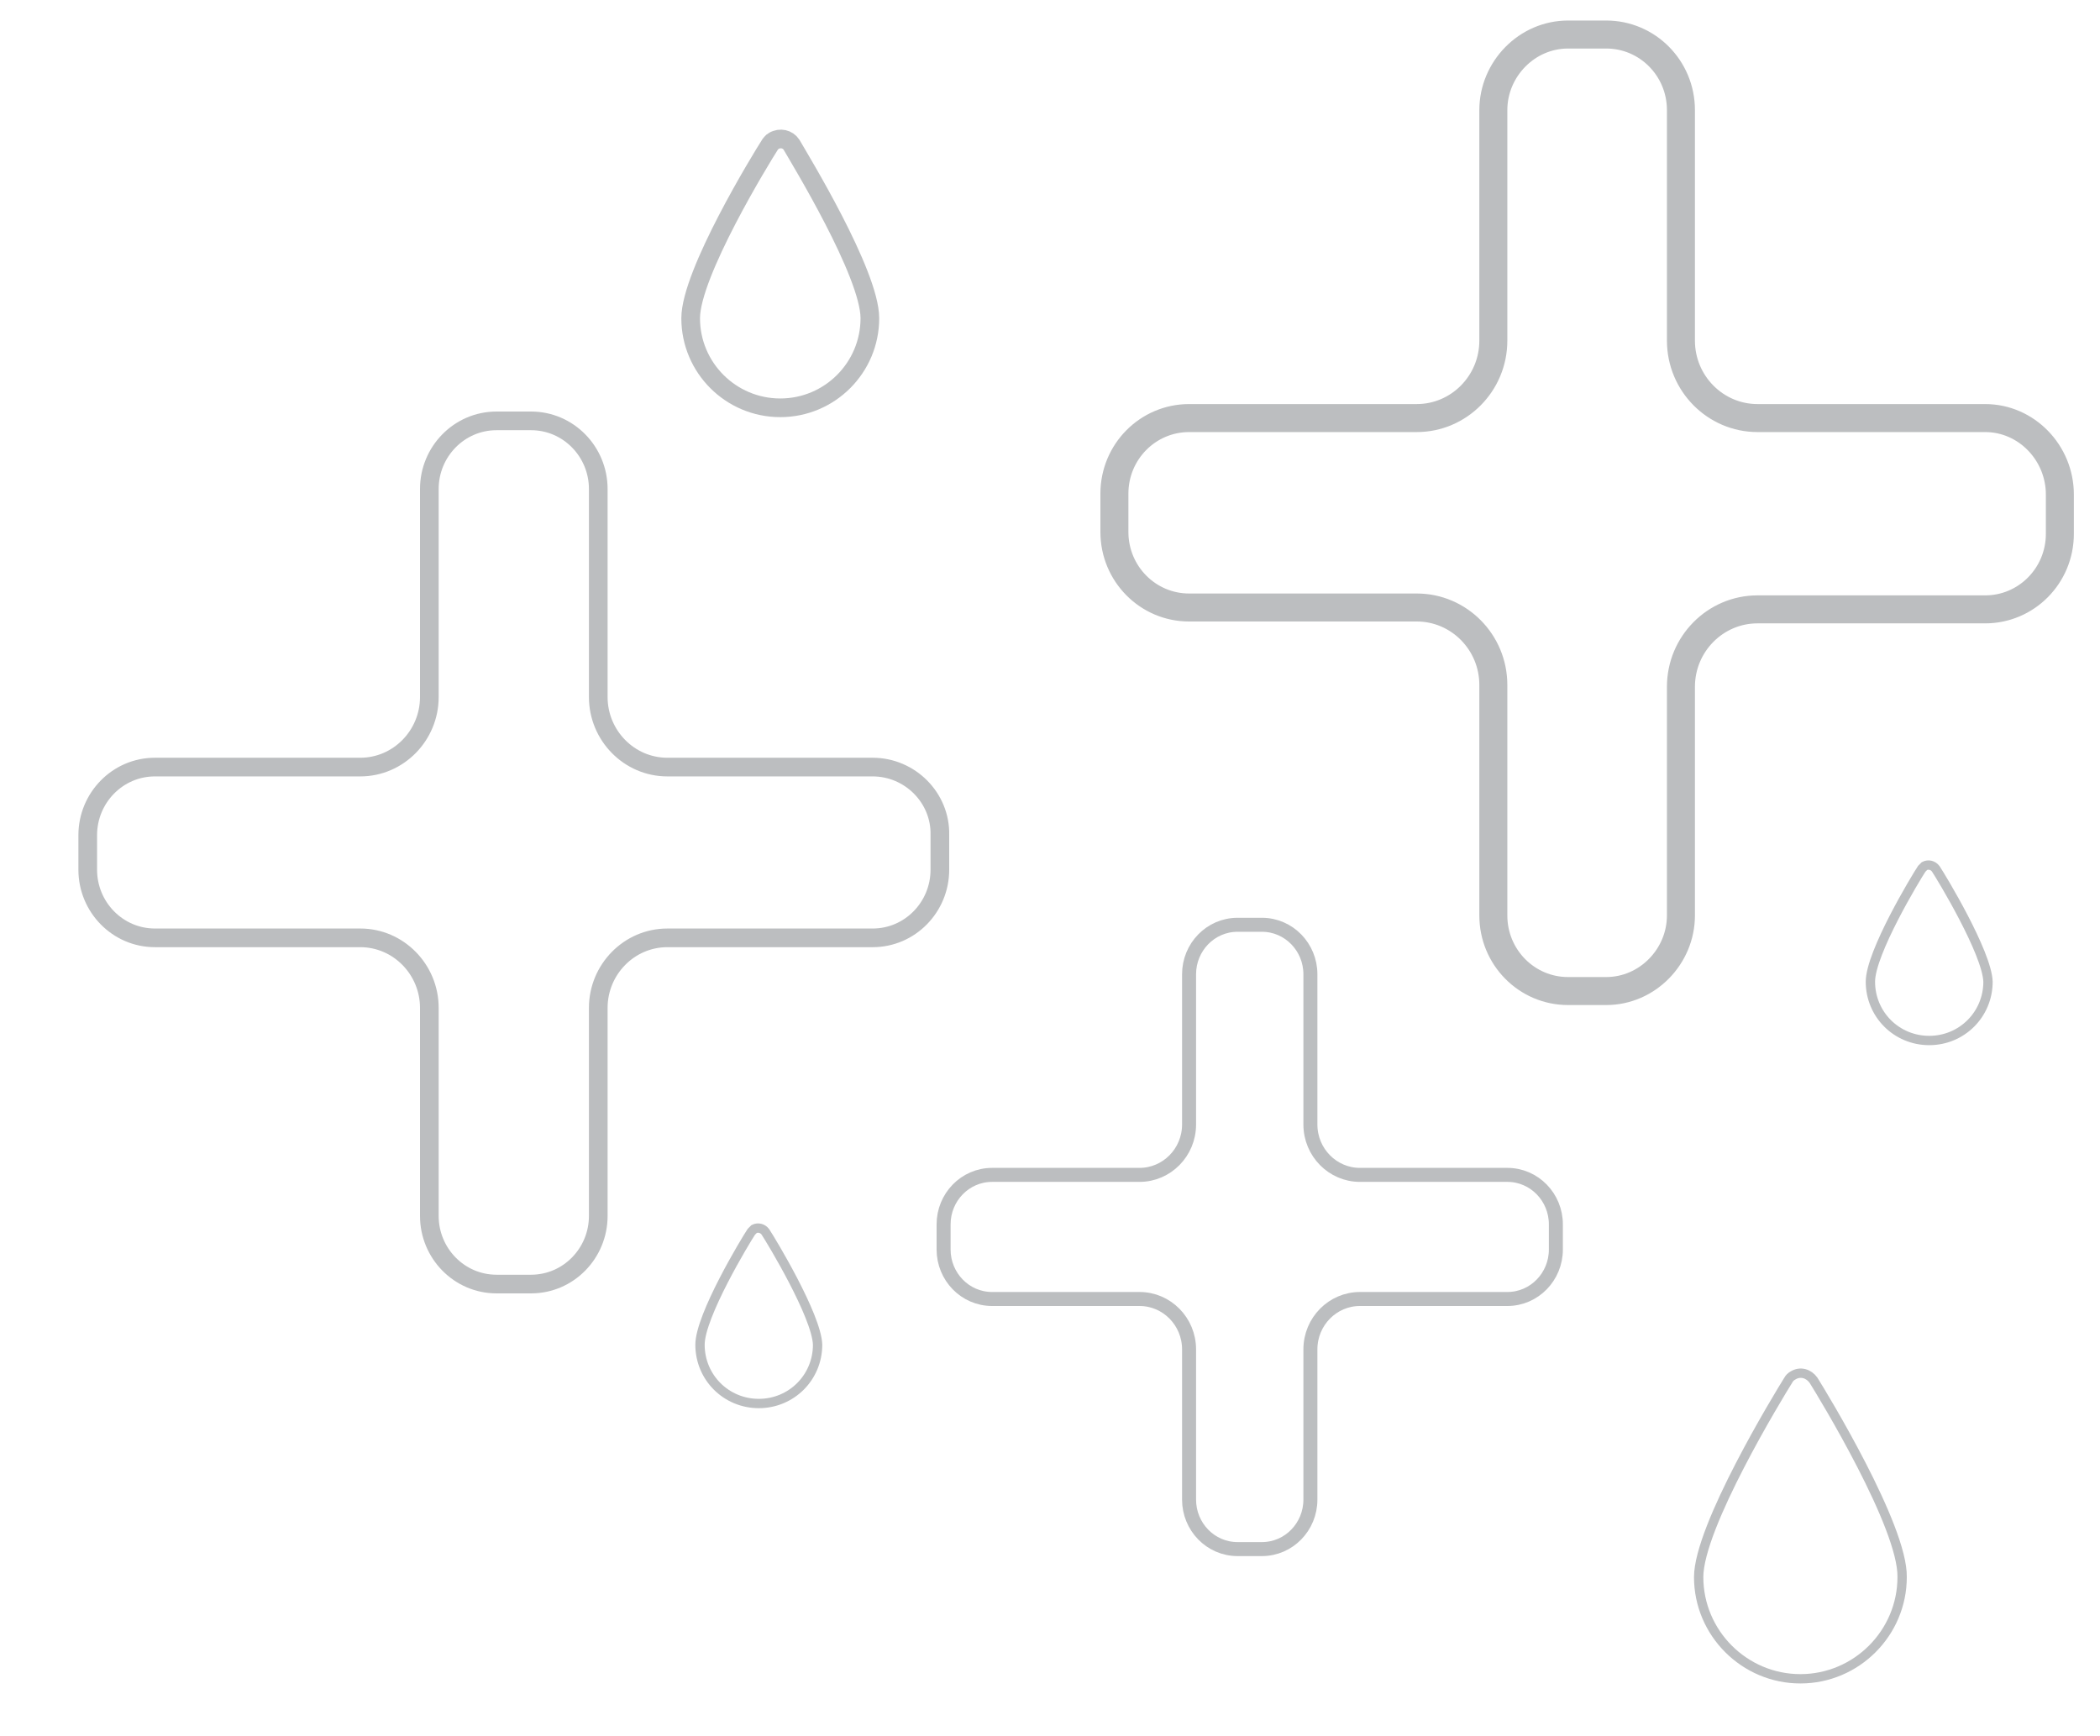 <svg xmlns="http://www.w3.org/2000/svg" xmlns:xlink="http://www.w3.org/1999/xlink" id="Layer_1" x="0px" y="0px" viewBox="0 0 225 186" style="enable-background:new 0 0 225 186;" xml:space="preserve">
<style type="text/css">
	.st0{fill:none;stroke:#BCBEC0;stroke-width:3;}
	.st1{fill:none;stroke:#BCBEC0;stroke-width:2;}
	.st2{fill:none;stroke:#BCBEC0;stroke-width:1.5;}
	.st3{fill:none;stroke:#BCBEC0;}
</style>
<path class="st0" d="M212.7,44.8h-24.4c-4.5,0-8.2-3.7-8.2-8.3V11.8c0-4.5-3.6-8.1-8-8.1H168c-4.4,0-8,3.7-8,8.1v24.7  c0,4.6-3.7,8.3-8.2,8.3h-24.4c-4.4,0-8,3.6-8,8.1V57c0,4.5,3.6,8.1,8,8.1h24.4c4.5,0,8.2,3.7,8.2,8.3v24.7c0,4.5,3.6,8.1,8,8.1h4.1  c4.4,0,8-3.7,8-8.1V73.6c0-4.6,3.7-8.3,8.2-8.3h24.4c4.4,0,8-3.6,8-8.1V53C220.7,48.5,217.1,44.8,212.7,44.8z"></path>
<path class="st1" d="M93.5,82.2h-22c-4.1,0-7.4-3.4-7.4-7.5V52.4c0-4-3.2-7.3-7.2-7.3h-3.7c-4,0-7.2,3.3-7.2,7.3v22.3  c0,4.1-3.3,7.5-7.4,7.5h-22c-4,0-7.2,3.3-7.2,7.3v3.7c0,4,3.2,7.3,7.2,7.3h22c4.1,0,7.4,3.4,7.4,7.5v22.3c0,4,3.2,7.3,7.2,7.3h3.7  c4,0,7.2-3.3,7.2-7.3V108c0-4.1,3.3-7.5,7.4-7.5h22c4,0,7.2-3.3,7.2-7.3v-3.7C100.8,85.5,97.5,82.2,93.5,82.2z"></path>
<path class="st2" d="M161.5,125.9h-15.8c-2.9,0-5.3-2.4-5.3-5.4v-16.1c0-2.9-2.3-5.3-5.2-5.3h-2.6c-2.9,0-5.2,2.4-5.2,5.3v16.1  c0,3-2.4,5.4-5.3,5.4h-15.8c-2.9,0-5.2,2.4-5.2,5.3v2.7c0,2.9,2.3,5.3,5.2,5.3h15.8c2.9,0,5.3,2.4,5.3,5.4v16.1  c0,2.9,2.3,5.3,5.2,5.3h2.6c2.9,0,5.2-2.4,5.2-5.3v-16.1c0-3,2.4-5.4,5.3-5.4h15.8c2.9,0,5.2-2.4,5.2-5.3v-2.7  C166.7,128.3,164.4,125.9,161.5,125.9z"></path>
<path class="st1" d="M84.8,15.5c-0.4-0.6-1.2-0.8-1.9-0.4c-0.2,0.1-0.3,0.3-0.4,0.4C81.6,16.9,74,29.3,74,34.1  c0,5.3,4.3,9.6,9.6,9.6c5.3,0,9.6-4.3,9.6-9.6C93.2,29.3,85.6,16.9,84.8,15.5z"></path>
<path class="st3" d="M207.4,93.1c-0.3-0.4-0.8-0.5-1.2-0.3c-0.1,0.1-0.2,0.2-0.3,0.3c-0.6,0.9-5.5,9-5.5,12.1c0,3.5,2.8,6.3,6.3,6.3  s6.3-2.8,6.3-6.3C212.9,102.1,208,94,207.4,93.1z"></path>
<path class="st3" d="M194.3,147.9c-0.5-0.7-1.4-1-2.2-0.5c-0.2,0.1-0.4,0.3-0.5,0.5c-1,1.6-9.6,15.7-9.6,21.1  c0,6,4.9,10.9,10.9,10.9s10.9-4.9,10.9-10.9C203.9,163.6,195.3,149.5,194.3,147.9z"></path>
<path class="st3" d="M82,132c-0.3-0.4-0.8-0.5-1.2-0.3c-0.1,0.1-0.2,0.2-0.3,0.3c-0.6,0.9-5.5,9-5.5,12.1c0,3.5,2.8,6.3,6.3,6.3  s6.3-2.8,6.3-6.3C87.5,141,82.6,132.9,82,132z"></path>
</svg>